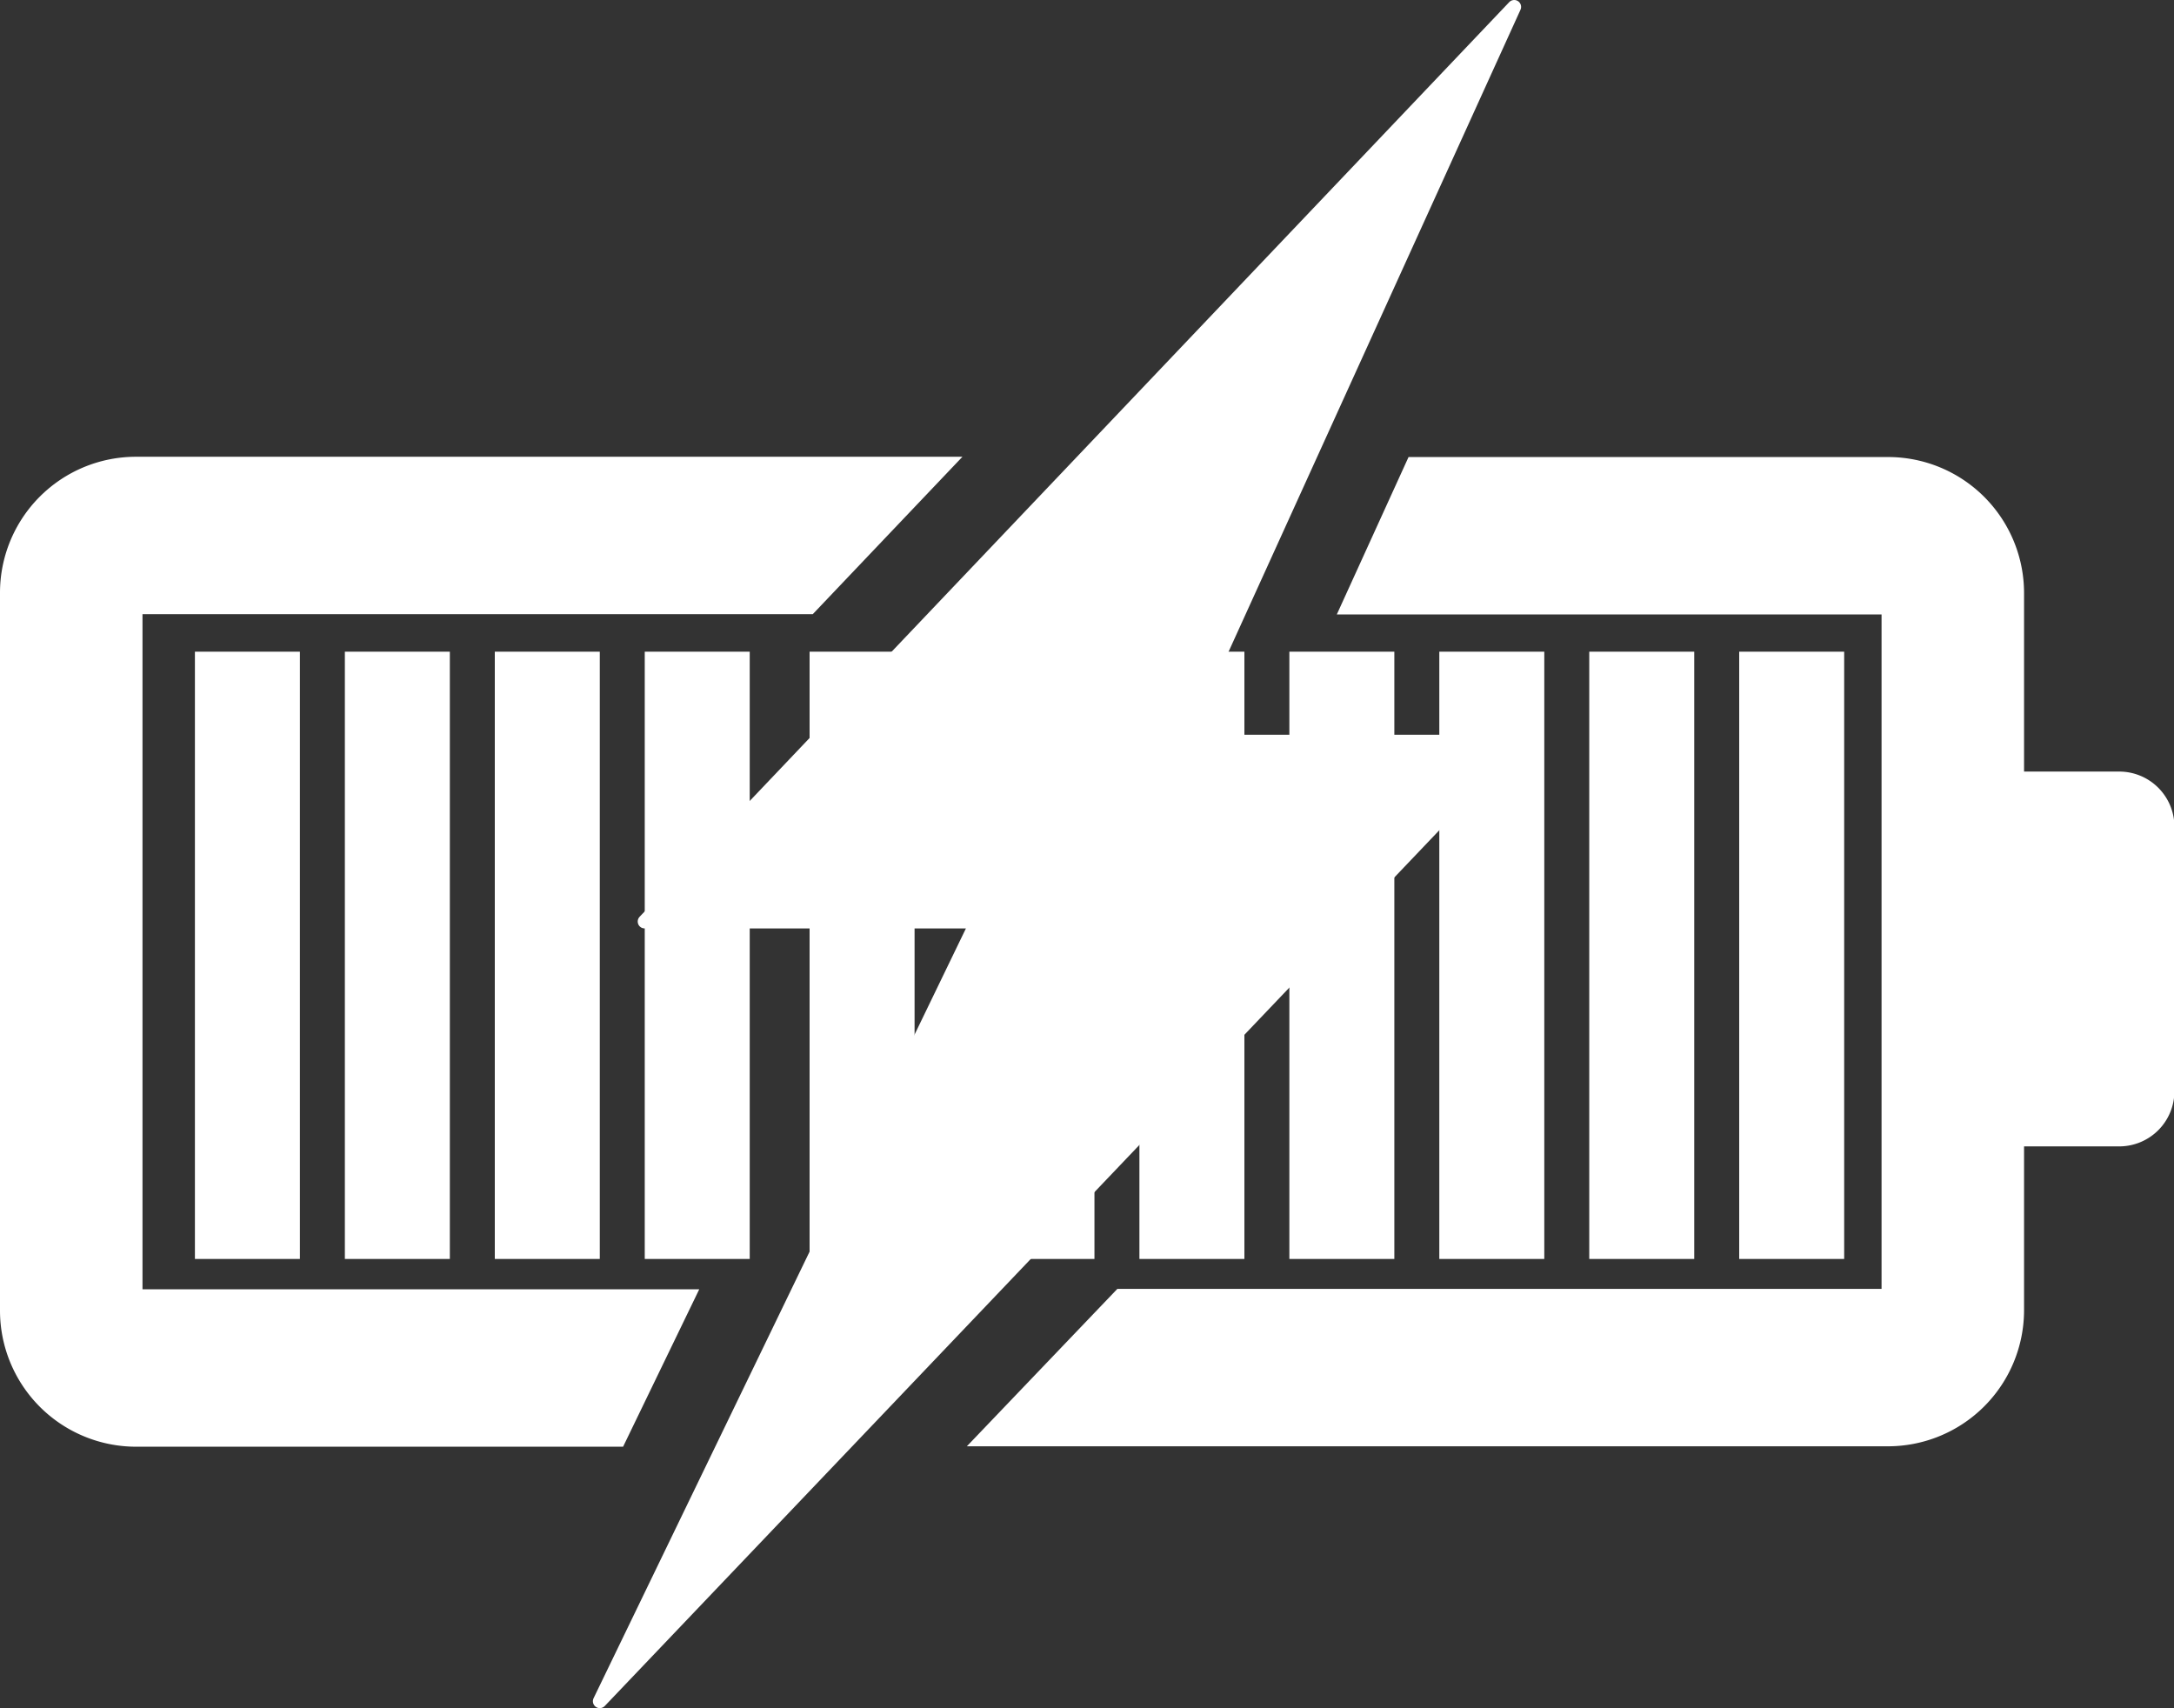 <svg xmlns="http://www.w3.org/2000/svg" viewBox="0 0 157.6 123.82"><rect x="0" y="0" width="157.6" height="123.82" fill="#333333" stroke="none"/><defs><style>.cls-1,.cls-2{fill:#fff;}.cls-2{stroke:#fff;stroke-linecap:round;stroke-linejoin:round;}</style></defs><g id="Layer_2" data-name="Layer 2"><g id="Layer_1-2" data-name="Layer 1"><rect class="cls-1" x="14.13" y="47.24" width="7.61" height="44.02"/><rect class="cls-1" x="25" y="47.24" width="7.61" height="44.02"/><rect class="cls-1" x="35.87" y="47.24" width="7.61" height="44.02"/><rect class="cls-1" x="46.74" y="47.24" width="7.61" height="44.02"/><rect class="cls-1" x="58.69" y="47.24" width="7.61" height="44.02"/><rect class="cls-1" x="71.73" y="47.24" width="7.61" height="44.02"/><rect class="cls-1" x="82.6" y="47.24" width="7.61" height="44.02"/><rect class="cls-1" x="93.47" y="47.24" width="7.61" height="44.02"/><rect class="cls-1" x="104.34" y="47.24" width="7.61" height="44.02"/><rect class="cls-1" x="115.21" y="47.24" width="7.61" height="44.02"/><rect class="cls-1" x="126.08" y="47.24" width="7.61" height="44.02"/><polygon class="cls-2" points="109.77 0.5 46.73 66.8 70.82 66.8 43.48 123.32 109.77 53.76 85.55 53.76 109.77 0.5"/><path class="cls-1" d="M0,43V95a9.87,9.87,0,0,0,9.87,9.87h35.3l5.52-11.41H10.33V44.52H58.92L69.77,33.11H9.87A9.86,9.86,0,0,0,0,43Z"/><path class="cls-1" d="M153.63,55.93h-6.9V43a9.86,9.86,0,0,0-9.87-9.87H102.11l-5.2,11.41H136.4V93.43H81L70.09,104.84h66.77A9.87,9.87,0,0,0,146.73,95V83.1h6.9a4,4,0,0,0,4-4V59.9A4,4,0,0,0,153.63,55.93Z"/></g></g></svg>